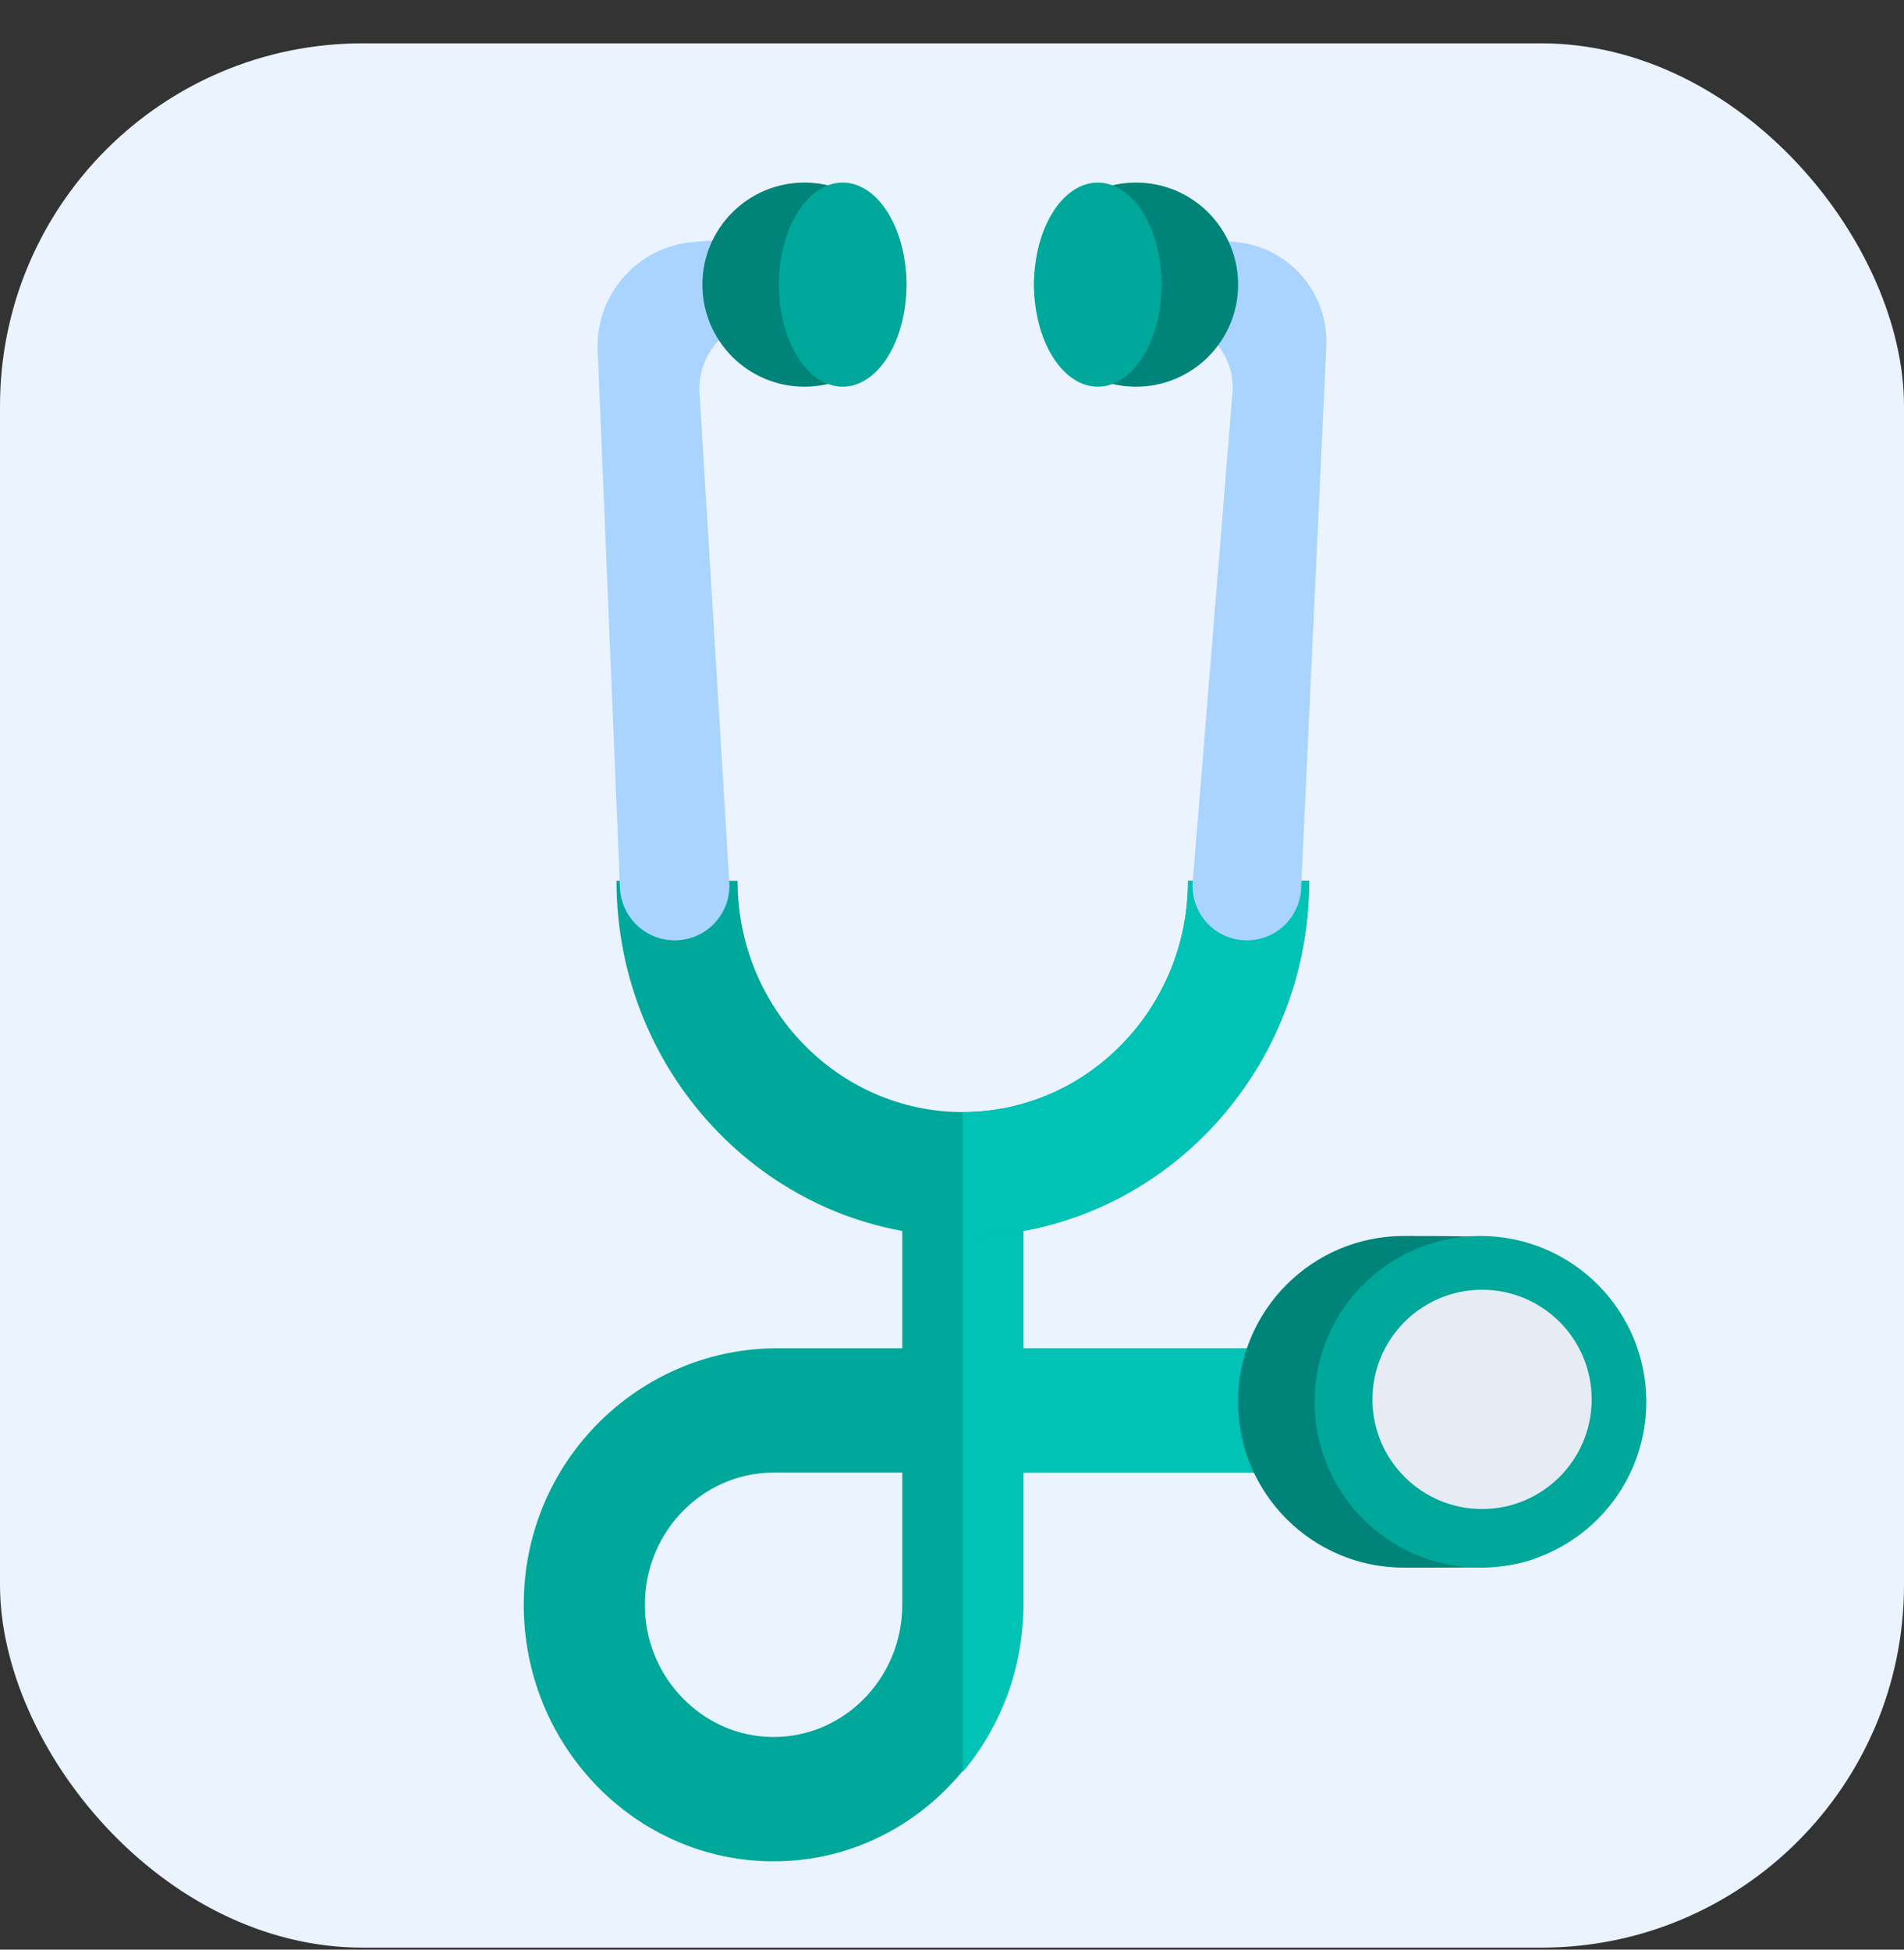 <svg width="42" height="43" viewBox="0 0 42 43" fill="none" xmlns="http://www.w3.org/2000/svg">
<rect x="0" y="0" width="42" height="43" fill="#333333" stroke="none"/>
<rect y="0.956" width="42" height="42" rx="8" fill="#EBF4FE"/>
<path d="M17.443 41.039C14.106 41.27 11.341 38.431 11.566 35.005C11.761 32.024 14.231 29.737 17.141 29.737H19.903V25.897H22.574V29.737H30.023V32.479H22.574V35.315C22.574 38.303 20.346 40.839 17.443 41.039ZM17.064 32.479C15.437 32.479 14.126 33.89 14.23 35.582C14.319 37.033 15.468 38.213 16.881 38.304C18.529 38.411 19.903 37.065 19.903 35.395V32.479H17.064Z" fill="#00A79B"/>
<path d="M22.574 25.897H21.239V39.081C22.07 38.09 22.574 36.802 22.574 35.395V32.479H30.024V29.737H22.574V25.897Z" fill="#00C3B5"/>
<path d="M30.968 34.575C34.626 34.575 34.626 34.703 34.626 30.918C34.626 27.26 34.626 27.26 30.968 27.26C28.948 27.26 27.31 28.898 27.31 30.918C27.31 32.938 28.948 34.575 30.968 34.575Z" fill="#00847A"/>
<path d="M32.657 34.576C34.677 34.576 36.315 32.938 36.315 30.918C36.315 28.898 34.677 27.26 32.657 27.26C30.637 27.26 28.999 28.898 28.999 30.918C28.999 32.938 30.637 34.576 32.657 34.576Z" fill="#00A79B"/>
<path d="M32.693 33.282C34.028 33.282 35.11 32.199 35.11 30.864C35.11 29.529 34.028 28.446 32.693 28.446C31.357 28.446 30.275 29.529 30.275 30.864C30.275 32.199 31.357 33.282 32.693 33.282Z" fill="#E7ECF4"/>
<path d="M21.238 27.269C17.026 27.269 13.599 23.75 13.599 19.426H16.27C16.27 22.239 18.498 24.527 21.238 24.527C23.977 24.527 26.206 22.239 26.206 19.426H28.877C28.877 23.75 25.45 27.269 21.238 27.269Z" fill="#00A79B"/>
<path d="M21.239 24.527V27.269C25.451 27.269 28.878 23.75 28.878 19.426H26.207C26.207 22.238 23.978 24.527 21.239 24.527Z" fill="#00C3B5"/>
<path d="M28.701 19.598C28.671 20.237 28.145 20.74 27.505 20.74C26.805 20.74 26.255 20.143 26.311 19.445L27.186 8.669C27.246 7.923 26.75 7.246 26.02 7.079L25.54 6.97C25.136 6.877 24.849 6.518 24.849 6.104C24.849 5.585 25.292 5.177 25.809 5.219L27.234 5.335C28.418 5.432 29.312 6.449 29.257 7.636L28.701 19.598Z" fill="#A9D4FF"/>
<path d="M16.088 19.459C16.131 20.154 15.579 20.74 14.883 20.74C14.235 20.74 13.703 20.229 13.676 19.582L13.184 7.73C13.133 6.49 14.072 5.432 15.308 5.335L16.835 5.216C17.352 5.175 17.794 5.584 17.794 6.103C17.794 6.518 17.507 6.877 17.102 6.97L16.611 7.082C15.885 7.248 15.386 7.914 15.431 8.658L16.088 19.459Z" fill="#A9D4FF"/>
<path d="M25.06 8.529C26.303 8.529 27.311 7.521 27.311 6.278C27.311 5.034 26.303 4.027 25.06 4.027C23.817 4.027 22.809 5.034 22.809 6.278C22.809 7.521 23.817 8.529 25.06 8.529Z" fill="#00847A"/>
<path d="M24.216 8.529C24.993 8.529 25.622 7.521 25.622 6.278C25.622 5.034 24.993 4.027 24.216 4.027C23.439 4.027 22.809 5.034 22.809 6.278C22.809 7.521 23.439 8.529 24.216 8.529Z" fill="#00A79B"/>
<path d="M17.745 8.529C18.988 8.529 19.996 7.521 19.996 6.278C19.996 5.034 18.988 4.027 17.745 4.027C16.502 4.027 15.494 5.034 15.494 6.278C15.494 7.521 16.502 8.529 17.745 8.529Z" fill="#00847A"/>
<path d="M18.588 8.529C19.365 8.529 19.995 7.521 19.995 6.278C19.995 5.034 19.365 4.027 18.588 4.027C17.811 4.027 17.181 5.034 17.181 6.278C17.181 7.521 17.811 8.529 18.588 8.529Z" fill="#00A79B"/>
</svg>
